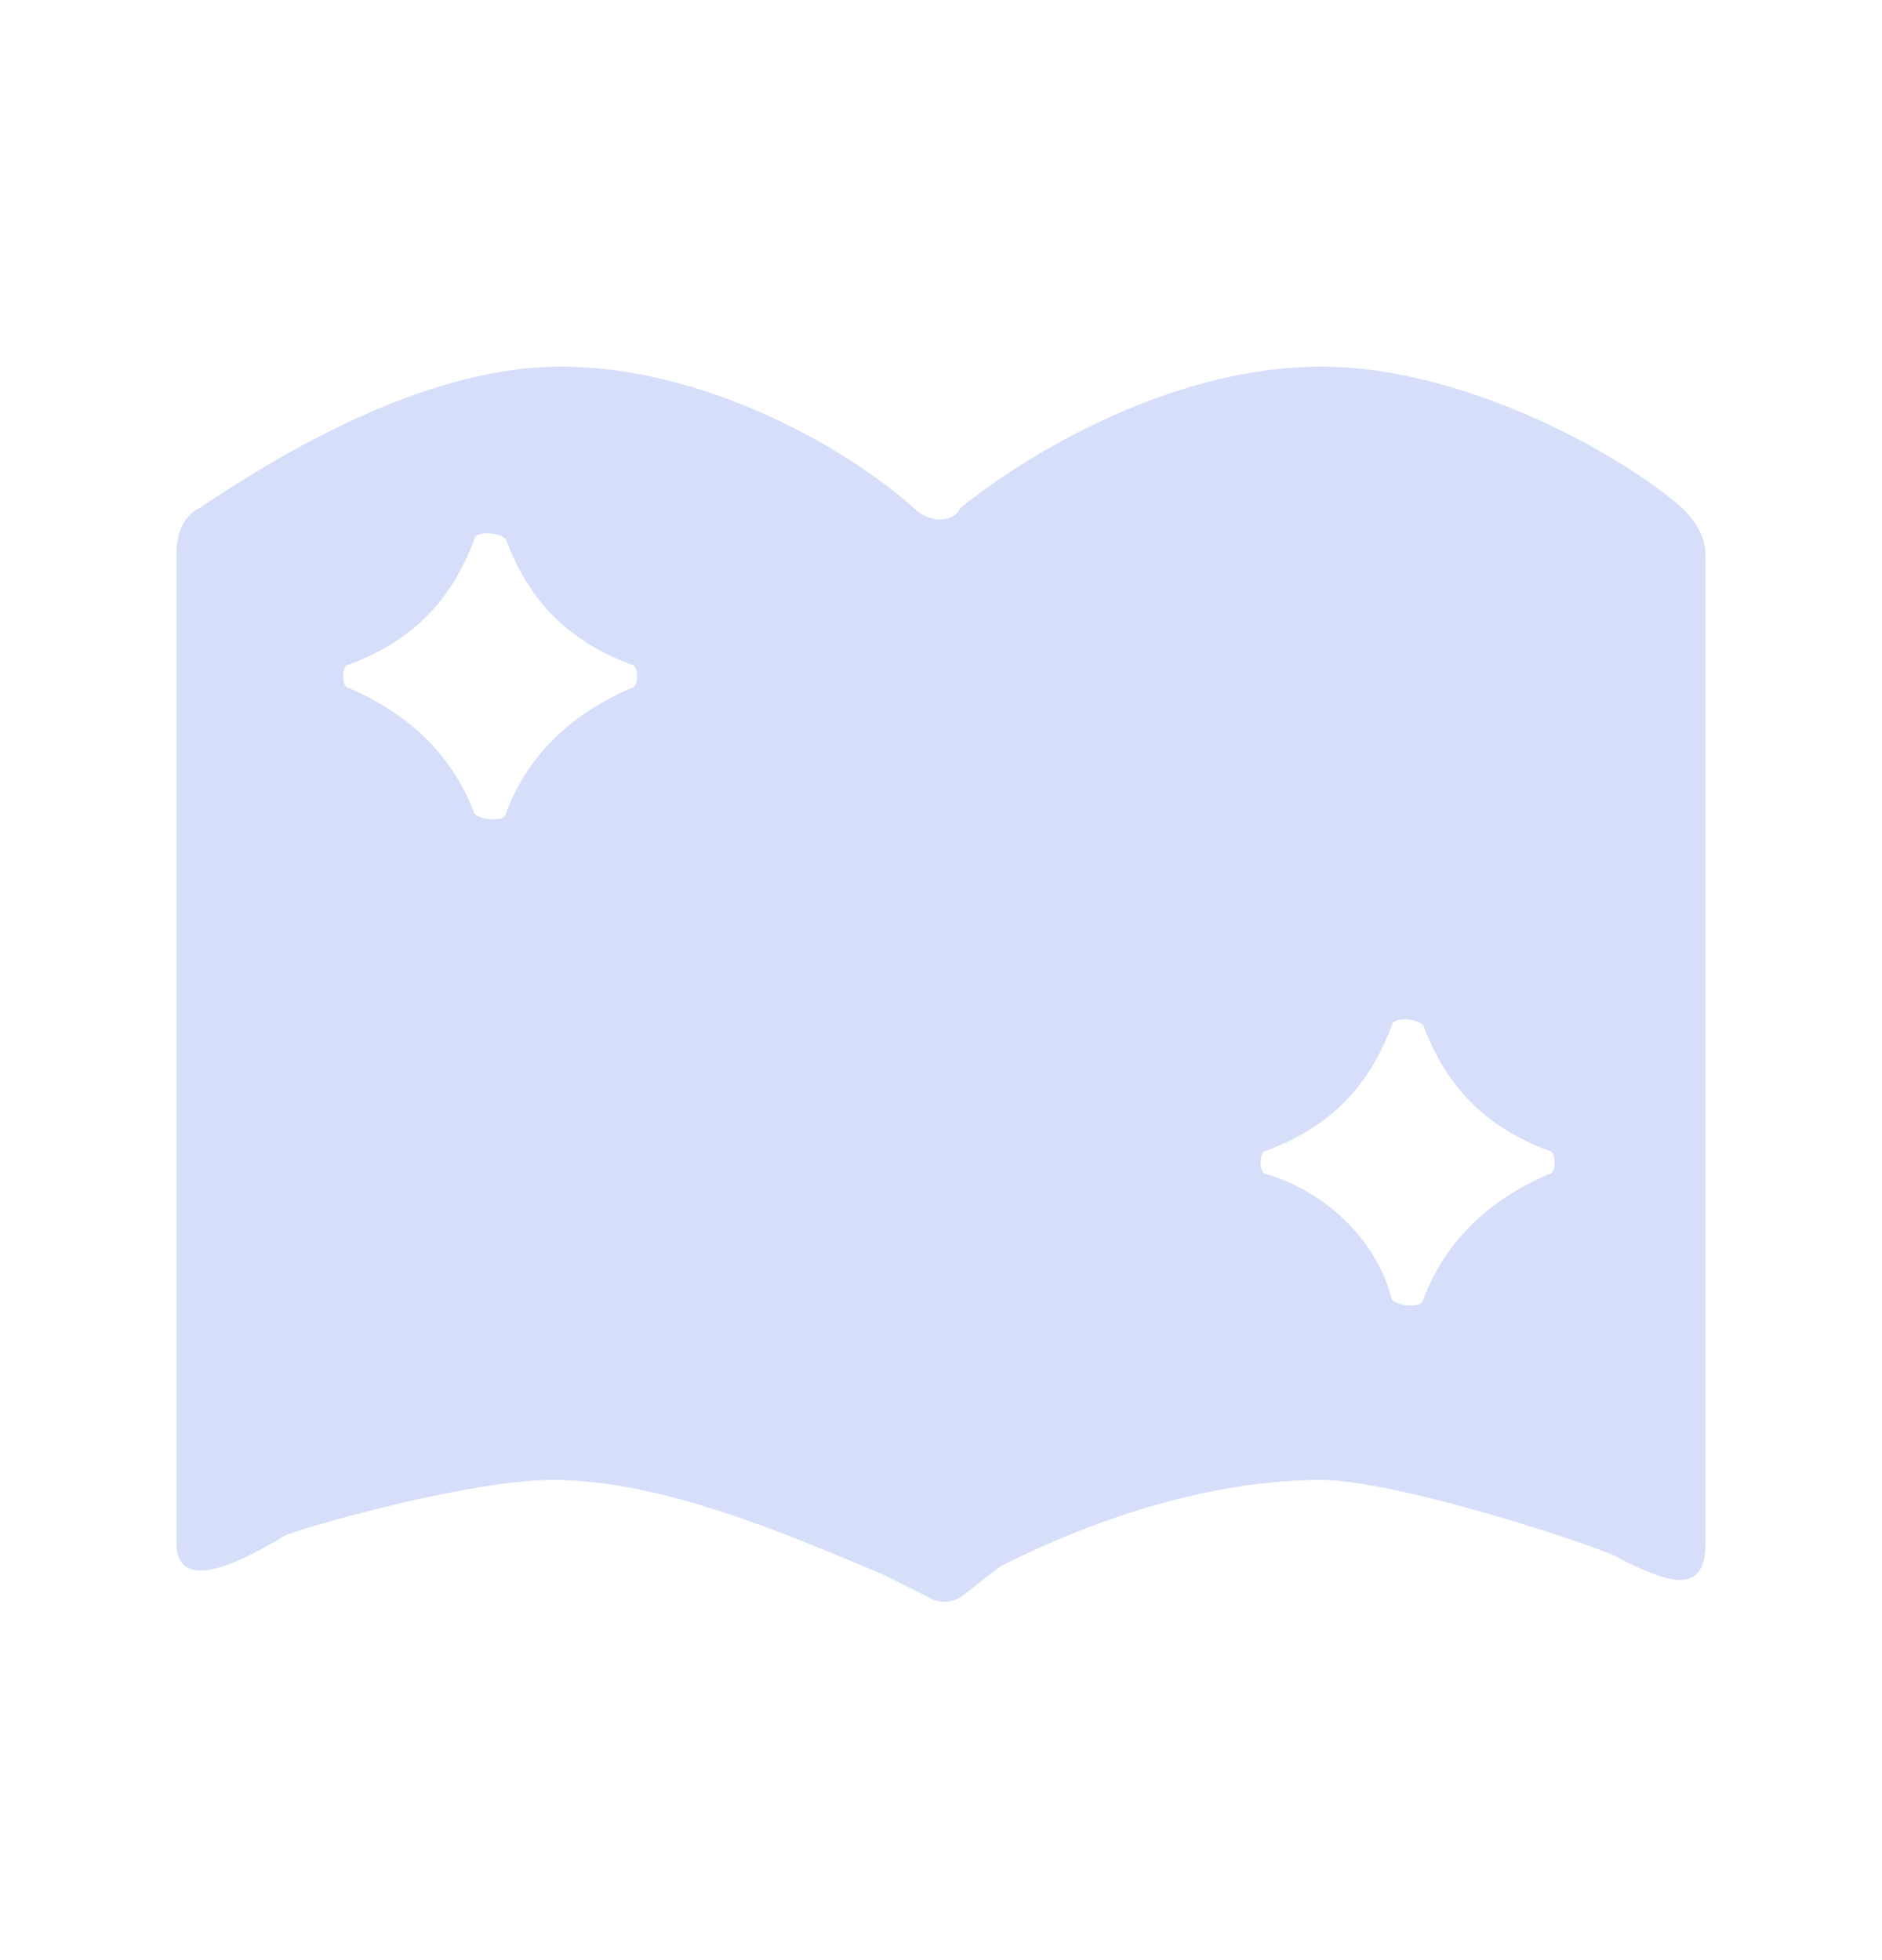 <svg width="24" height="25" viewBox="0 0 24 25" fill="none" xmlns="http://www.w3.org/2000/svg">
<path fill-rule="evenodd" clip-rule="evenodd" d="M12.28 20.346C12.18 20.446 11.96 20.456 11.85 20.376L11.25 20.076C10.05 19.576 8.45 18.876 7.05 18.876C6.05 18.876 4.16 19.396 3.65 19.576C3.15 19.876 2.25 20.376 2.25 19.676V7.076C2.25 6.776 2.35 6.576 2.55 6.476C3.45 5.876 5.35 4.676 7.15 4.676C8.95 4.676 10.75 5.676 11.65 6.476C11.85 6.676 12.15 6.676 12.25 6.476C13.25 5.676 15.05 4.676 16.85 4.676C18.65 4.676 20.65 5.776 21.45 6.476C21.65 6.676 21.75 6.876 21.75 7.076V19.676C21.75 20.376 21.25 20.176 20.65 19.876C20.55 19.776 17.85 18.876 16.85 18.876C15.45 18.876 14 19.356 12.8 19.956C12.71 19.996 12.36 20.296 12.28 20.346ZM16.15 14.976C16.05 14.976 16.05 14.676 16.15 14.676C16.95 14.376 17.45 13.876 17.75 13.076C17.75 12.976 18.05 12.976 18.15 13.076C18.45 13.876 18.95 14.376 19.75 14.676C19.85 14.676 19.85 14.976 19.75 14.976C19.05 15.276 18.45 15.776 18.15 16.576C18.15 16.676 17.85 16.676 17.75 16.576C17.55 15.776 16.85 15.176 16.15 14.976ZM4.45 8.476C4.35 8.476 4.35 8.776 4.45 8.776C5.15 9.076 5.75 9.576 6.05 10.376C6.15 10.476 6.45 10.476 6.45 10.376C6.75 9.576 7.35 9.076 8.05 8.776C8.15 8.776 8.15 8.476 8.05 8.476C7.25 8.176 6.75 7.676 6.45 6.876C6.35 6.776 6.05 6.776 6.05 6.876C5.75 7.676 5.25 8.176 4.45 8.476Z" fill="#D7DEF9"/>
</svg>
